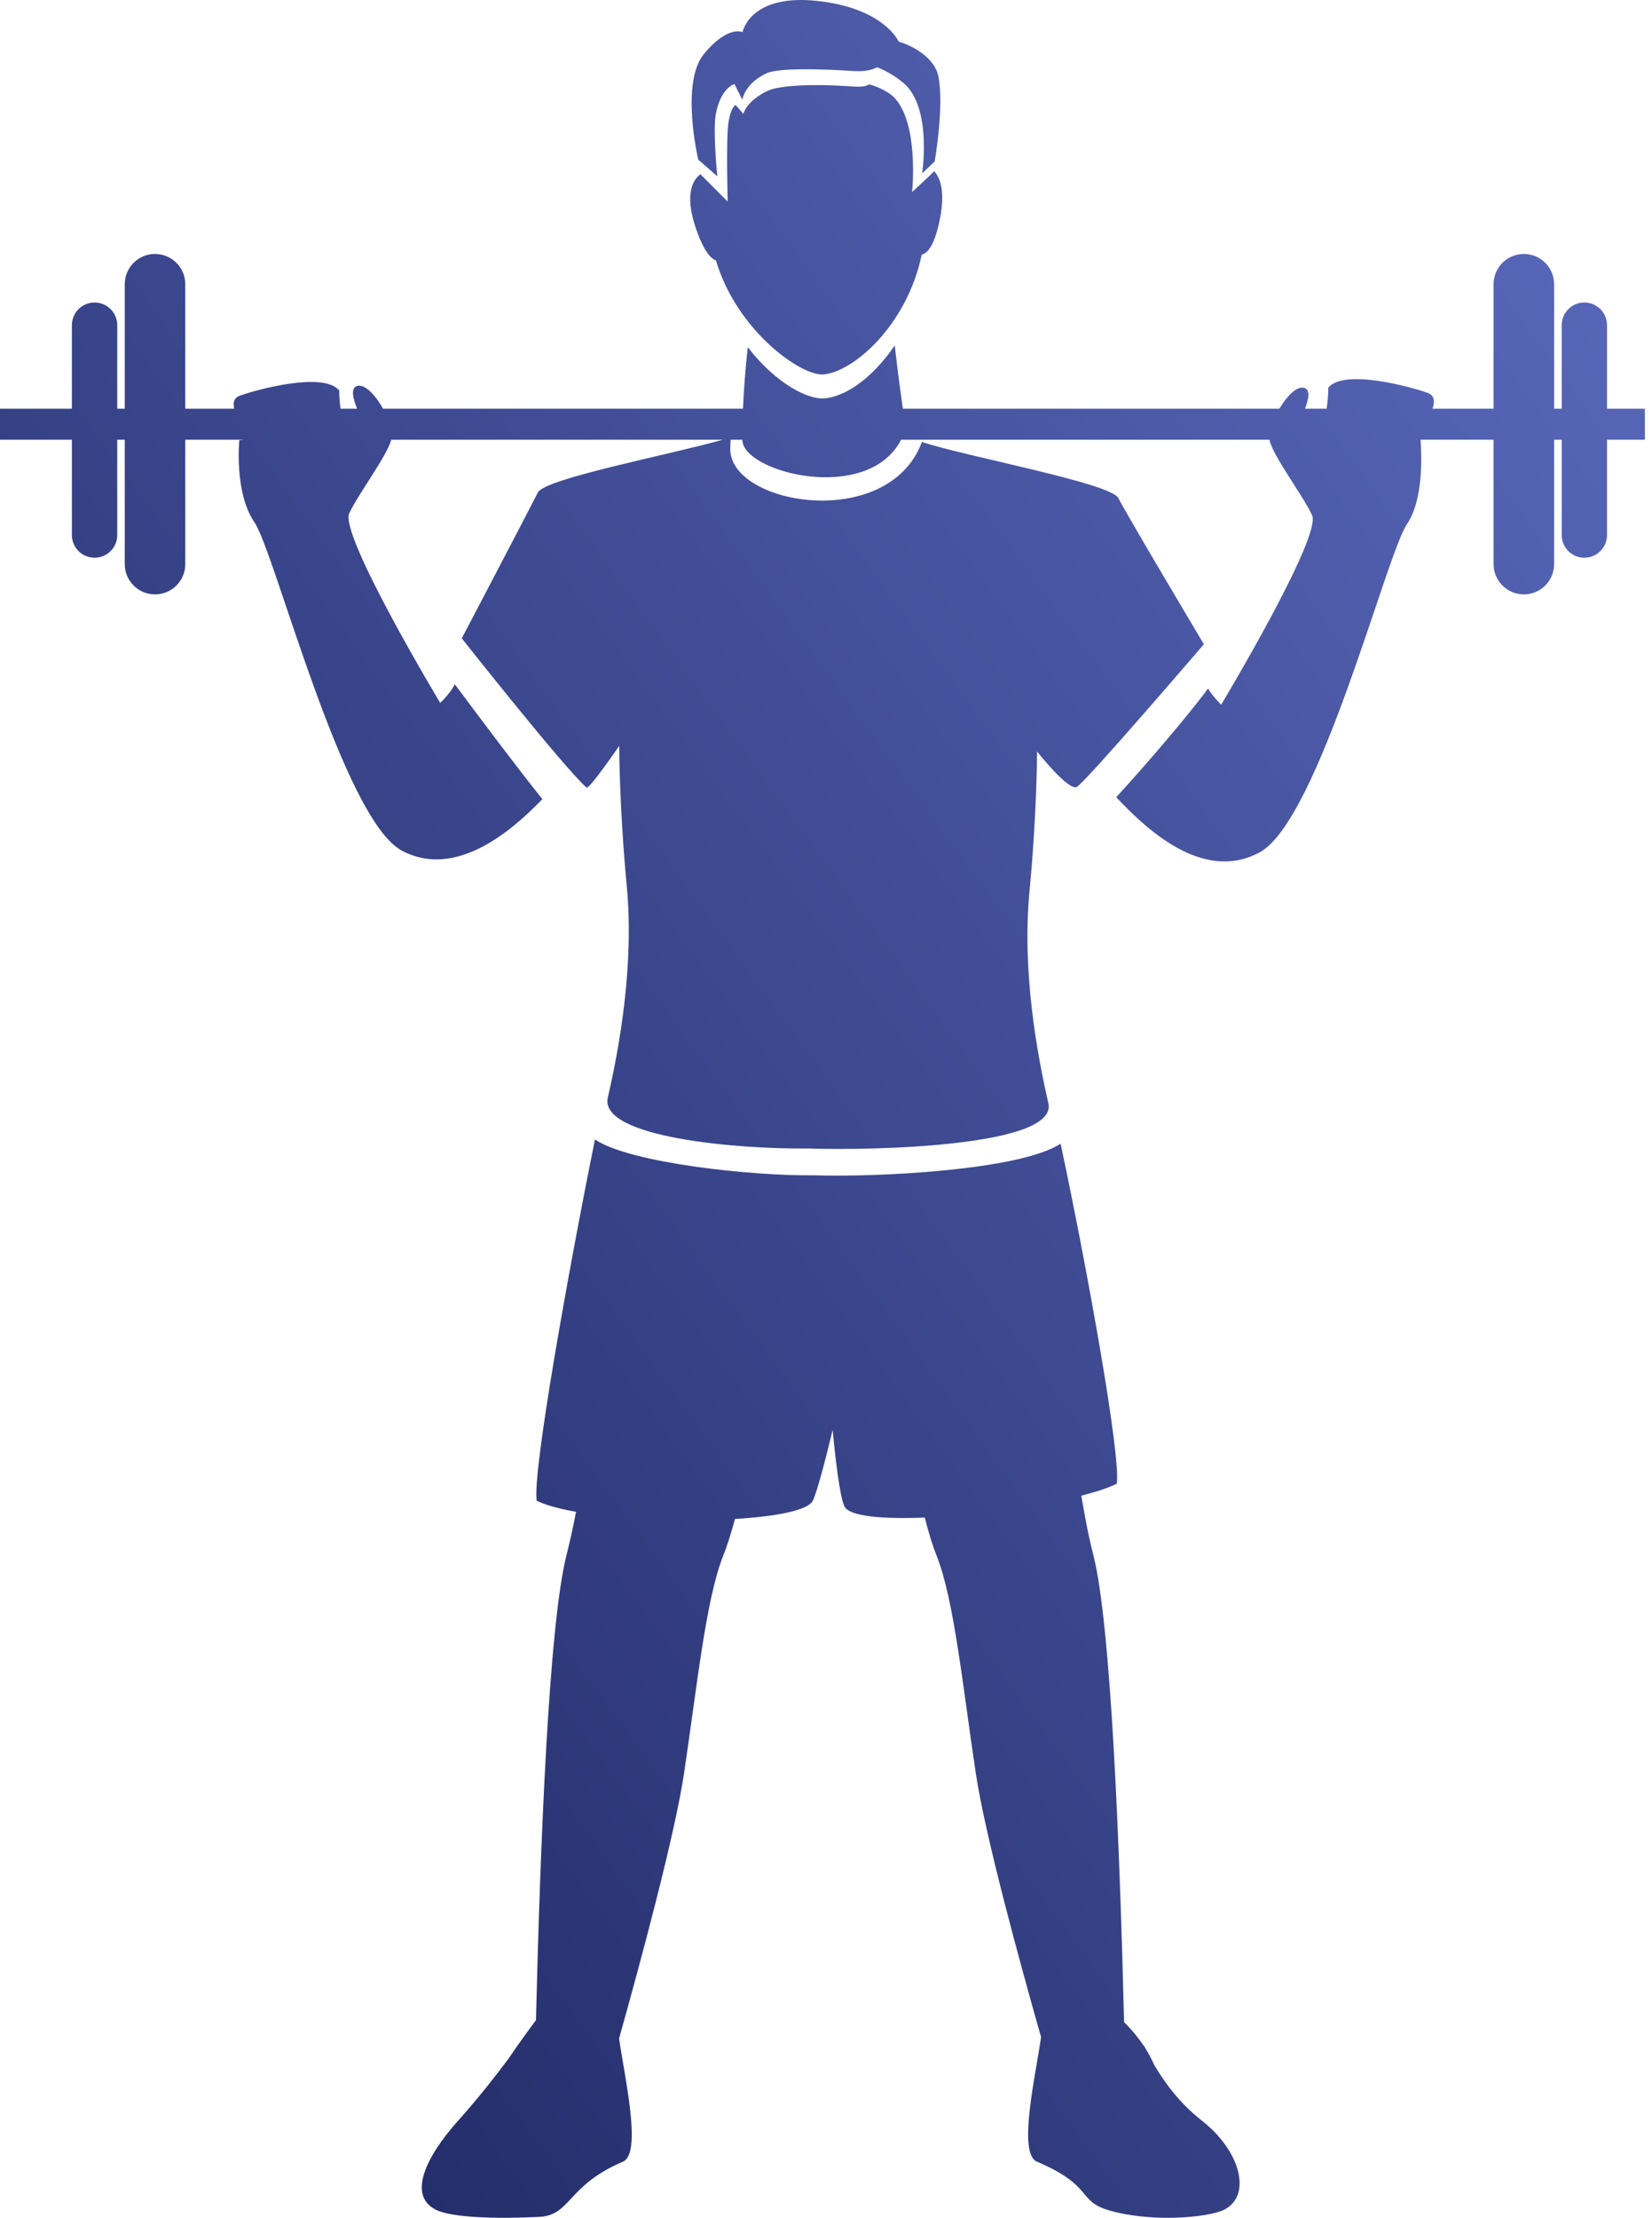 <svg width="149px" height="200px" viewBox="0 0 149 200" version="1.1" xmlns="http://www.w3.org/2000/svg" xmlns:xlink="http://www.w3.org/1999/xlink">
  <defs>
    <linearGradient x1="100%" y1="0%" x2="0%" y2="100%" id="linearGradient-1">
      <stop stop-color="#5C6CC0" offset="0%"></stop>
      <stop stop-color="#1C245E" offset="100%"></stop>
    </linearGradient>
  </defs>
  <g id="Page-1" stroke="none" stroke-width="1" fill="none" fill-rule="evenodd">
    <g id="Gym-Booking-App" transform="translate(-82, -2088)" fill="url(#linearGradient-1)">
      <path d="M146.697,2103.899 L144.977,2102.393 C144.977,2102.393 143.334,2095.455 145.505,2092.848 C147.665,2090.245 148.973,2090.899 148.973,2090.899 C148.973,2090.899 149.621,2087.43 155.686,2088.081 C161.709,2088.725 163.039,2091.705 163.056,2091.758 C164.316,2092.11 166.311,2093.214 166.638,2094.896 C167.173,2097.636 166.3,2102.565 166.3,2102.565 L165.171,2103.631 C165.171,2103.631 165.998,2098.333 163.883,2095.87 C163.282,2095.17 161.832,2094.298 161.097,2094.073 C160.601,2094.336 159.939,2094.467 158.912,2094.403 C155.658,2094.182 152.129,2094.15 151.144,2094.604 C149.146,2095.536 148.956,2096.996 148.956,2096.996 L148.245,2095.582 C148.245,2095.582 147.031,2095.87 146.567,2098.256 C146.275,2099.765 146.697,2103.899 146.697,2103.899 Z M146.572,2111.481 C146.097,2111.309 145.523,2110.661 144.904,2108.987 C143.74,2105.856 144.324,2104.343 145.171,2103.713 L147.634,2106.179 C147.634,2106.179 147.476,2100.642 147.694,2099.122 C147.909,2097.609 148.352,2097.469 148.352,2097.469 L149.048,2098.274 C149.048,2098.274 149.288,2097.103 151.282,2096.17 C152.267,2095.713 155.226,2095.551 158.48,2095.773 C159.501,2095.84 159.916,2095.871 160.415,2095.604 C161.151,2095.829 162.178,2096.237 162.78,2096.934 C164.894,2099.4 164.264,2105.321 164.264,2105.321 C164.264,2105.321 166.245,2103.495 166.259,2103.432 C166.903,2104.153 167.286,2105.581 166.678,2108.192 C166.217,2110.204 165.636,2110.851 165.133,2110.961 C163.821,2117.321 158.931,2121.592 156.229,2121.768 C154.227,2121.888 148.461,2117.835 146.572,2111.481 Z M226.942,2124.855 L230.358,2124.855 L230.358,2127.652 L226.942,2127.652 L226.942,2136.25 C226.942,2137.383 226.027,2138.294 224.898,2138.294 C223.765,2138.294 222.857,2137.383 222.857,2136.25 L222.857,2127.652 L222.171,2127.652 L222.171,2138.871 C222.171,2140.38 220.95,2141.601 219.441,2141.601 C217.932,2141.601 216.711,2140.38 216.711,2138.871 L216.711,2127.652 L210.125,2127.652 C210.234,2129.143 210.375,2133.119 208.89,2135.279 C207.047,2137.963 200.95,2162.03 195.588,2164.877 C190.385,2167.649 185.231,2162.586 182.677,2159.895 C185.309,2157.017 189.098,2152.613 190.962,2150.087 C191.23,2150.611 192.137,2151.554 192.137,2151.554 C192.137,2151.554 201.263,2136.377 200.338,2134.445 C199.434,2132.549 196.749,2129.041 196.5,2127.652 L163.275,2127.652 C160.26,2133.506 148.967,2130.603 148.953,2127.662 C148.953,2127.659 148.956,2127.655 148.956,2127.652 L147.894,2127.652 C147.887,2127.891 147.88,2128.127 147.866,2128.369 C147.623,2133.523 162.079,2136.028 165.139,2127.884 L165.139,2127.859 C169.417,2129.235 182.192,2131.574 182.867,2132.915 C183.546,2134.287 190.582,2146.097 190.582,2146.097 C190.582,2146.097 179.88,2158.583 179.117,2158.963 C178.353,2159.35 175.535,2155.768 175.535,2155.768 C175.535,2155.768 175.535,2161.228 174.853,2168.391 C174.167,2175.554 175.535,2183.055 176.556,2187.487 C177.453,2191.382 160.819,2191.772 154.87,2191.568 C148.745,2191.653 135.989,2190.604 136.822,2186.97 C137.85,2182.544 139.211,2175.044 138.529,2167.885 C137.85,2160.715 137.85,2155.258 137.85,2155.258 C137.85,2155.258 135.158,2159.191 134.905,2159.023 C132.868,2157.239 123.651,2145.566 123.651,2145.566 C123.651,2145.566 129.832,2133.77 130.514,2132.412 C131.141,2131.163 142.23,2129.045 147.208,2127.652 L117.29,2127.652 C116.889,2129.136 114.38,2132.45 113.501,2134.276 C112.576,2136.204 121.702,2151.385 121.702,2151.385 C121.702,2151.385 122.571,2150.597 123.021,2149.707 C125.487,2153.017 128.674,2157.263 130.919,2160.067 C128.344,2162.727 123.211,2167.346 118.254,2164.715 C112.889,2161.858 106.792,2137.794 104.952,2135.107 C103.109,2132.422 103.583,2127.704 103.583,2127.704 L103.988,2127.652 L98.711,2127.652 L98.711,2138.871 C98.711,2140.38 97.49,2141.601 95.977,2141.601 C94.475,2141.601 93.251,2140.38 93.251,2138.871 L93.251,2127.652 L92.575,2127.652 L92.575,2136.25 C92.575,2137.383 91.661,2138.294 90.528,2138.294 C89.399,2138.294 88.484,2137.383 88.484,2136.25 L88.484,2127.652 L82,2127.652 L82,2124.855 L88.484,2124.855 L88.484,2117.326 C88.484,2116.197 89.399,2115.279 90.528,2115.279 C91.661,2115.279 92.575,2116.197 92.575,2117.326 L92.575,2124.855 L93.251,2124.855 L93.251,2113.632 C93.251,2112.126 94.475,2110.902 95.977,2110.902 C97.49,2110.902 98.711,2112.126 98.711,2113.632 L98.711,2124.855 L103.126,2124.855 C103.003,2124.341 103.084,2123.891 103.615,2123.69 C104.899,2123.212 111.151,2121.449 112.593,2123.212 C112.593,2123.916 112.66,2124.419 112.713,2124.855 L114.212,2124.855 C113.839,2123.954 113.578,2122.934 114.268,2122.797 C114.968,2122.653 115.89,2123.683 116.548,2124.855 L149.013,2124.855 C149.083,2123.208 149.213,2121.467 149.442,2119.307 C151.992,2122.621 154.881,2124.021 156.298,2123.93 C158.117,2123.817 160.594,2122.241 162.701,2119.149 C163.007,2121.882 163.264,2123.666 163.433,2124.855 L197.393,2124.855 C198.044,2123.761 198.913,2122.835 199.578,2122.969 C200.222,2123.092 200.035,2124 199.705,2124.855 L201.657,2124.855 C201.706,2124.376 201.805,2123.796 201.805,2122.959 C203.251,2121.193 209.495,2122.959 210.783,2123.437 C211.402,2123.669 211.416,2124.239 211.202,2124.855 L216.711,2124.855 L216.711,2113.632 C216.711,2112.126 217.932,2110.902 219.441,2110.902 C220.95,2110.902 222.171,2112.126 222.171,2113.632 L222.171,2124.855 L222.857,2124.855 L222.857,2117.326 C222.857,2116.197 223.765,2115.279 224.898,2115.279 C226.027,2115.279 226.942,2116.197 226.942,2117.326 L226.942,2124.855 Z M190.362,2279.205 C193.902,2281.96 194.925,2285.981 192.427,2287.262 C190.939,2288.018 185.68,2288.43 181.958,2287.307 C179.133,2286.456 180.635,2285.105 175.523,2282.938 C173.736,2282.182 175.467,2274.913 175.896,2271.694 C173.982,2264.985 170.851,2253.502 170.017,2247.954 C168.835,2240.095 168.051,2232.232 166.478,2228.299 C166.109,2227.37 165.817,2226.42 165.405,2224.851 C161.613,2225.006 158.619,2224.752 158.168,2223.852 C157.725,2222.955 157.303,2219.162 157.102,2216.942 C156.596,2219.05 155.723,2222.504 155.308,2223.335 C154.872,2224.207 151.984,2224.756 148.29,2224.981 C147.899,2226.402 147.565,2227.465 147.227,2228.299 C145.662,2232.232 144.866,2240.095 143.691,2247.954 C142.861,2253.481 139.751,2265.024 137.837,2271.824 C138.288,2275.096 139.952,2282.189 138.186,2282.938 C133.081,2285.105 133.545,2287.779 130.601,2287.92 C126.981,2288.099 122.773,2288.018 121.288,2287.262 C118.78,2285.981 120.359,2282.54 123.353,2279.205 C125.193,2277.154 126.907,2274.934 127.881,2273.629 C129.112,2271.789 130.34,2270.188 130.34,2270.188 C130.734,2254.065 131.508,2234.589 133.081,2228.299 C133.461,2226.779 133.704,2225.625 133.957,2224.334 C132.469,2224.066 131.22,2223.739 130.407,2223.335 C129.999,2220.865 133.239,2202.729 135.663,2190.757 C138.829,2192.9 149.968,2194.064 155.428,2193.987 C160.944,2194.173 173.989,2193.554 177.659,2191.134 C180.128,2202.715 183.115,2219.422 182.725,2221.801 C181.975,2222.177 180.849,2222.539 179.527,2222.881 C179.854,2224.752 180.083,2226.124 180.628,2228.299 C182.204,2234.589 182.985,2254.244 183.386,2270.354 C183.386,2270.354 184.332,2271.244 185.219,2272.577 C185.194,2272.489 185.166,2272.401 185.166,2272.401 C185.166,2272.401 185.229,2272.549 185.324,2272.75 C185.606,2273.193 185.866,2273.678 186.091,2274.192 C186.925,2275.617 188.322,2277.615 190.362,2279.205 Z" id="Combined-Shape"></path>
    </g>
  </g>
</svg>